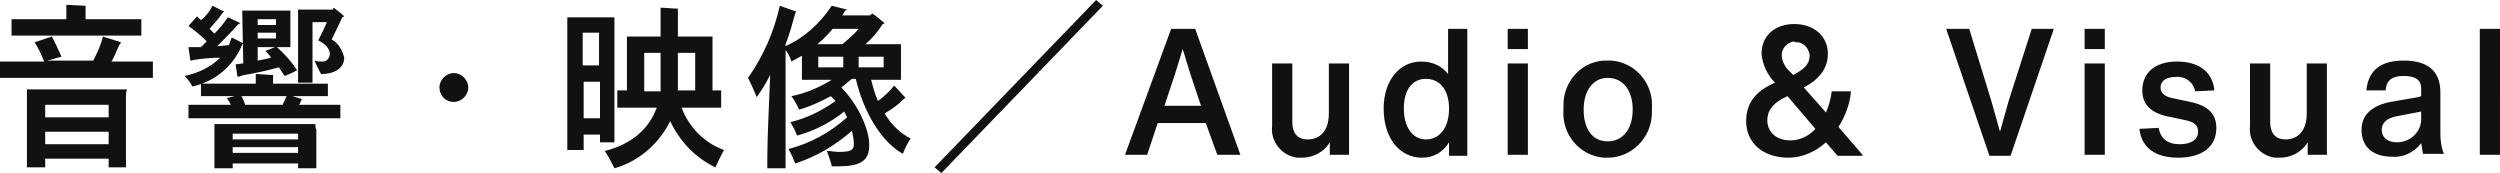 <svg xmlns="http://www.w3.org/2000/svg" viewBox="0 0 260 18" width="260" height="18"><path d="M13.3 3.7h1.4V2H8.9V.6c-.4 0-1.6-.1-2-.1V2H1.2v1.7h12.1zm1 2.7h-2.7c.3-.5.5-1.1.8-1.7l.2-.3-1.9-.6c-.2.9-.6 1.7-1 2.5H4.9c.5-.1 1-.3 1.5-.4-.3-.7-.7-1.5-1-2.1l-1.8.6c.4.6.7 1.3 1 2H0v1.7h15.9V6.4h-1.6zm-1.1 2.9H2.8v8.1h1.9v-.9h6.6v.9h1.8V10c0-.2 0-.4.1-.7zm-1.9 1.6v1.3H4.7v-1.3h6.6zM4.7 15v-1.3h6.6V15H4.7zm14.5-7.1c.3.3.7.8.8 1.1 2.3-.5 4.3-2.1 5.2-4.4l.1-.1-1.2-.6c-.1.3-.2.5-.3.8-.3 0-.8.1-1.2.1.7-.7 1.4-1.4 2.1-2.2l.3-.2-1.3-.6c-.4.6-.9 1.2-1.4 1.7l-.5-.5c.4-.5 1-1.1 1.3-1.6l.2-.2-1.2-.6c-.3.6-.7 1.1-1.2 1.5l-.4-.4-.9 1c.7.5 1.3 1 1.9 1.6l-.6.6h-1.3l.2 1.4c.2 0 .4-.1.6-.1.5-.1 1.6-.2 2.5-.2-1 1-2.3 1.6-3.7 1.9zm15.3-3.8c.4-.8.9-1.9 1.1-2.3.1 0 .1-.1.2-.1-.3-.3-.7-.6-1.1-.9l-.1.2H31v7.6h1.5V2.3H34c-.3.7-.6 1.3-.9 1.9.8.4 1.2.9 1.2 1.4 0 .4-.3.8-.7.8h-.1c-.3 0-.5 0-.8-.1.2.4.5 1.1.7 1.4 1.5 0 2.4-.7 2.4-1.7-.2-.8-.6-1.5-1.3-1.9zm-9.2 2.5h-.1l-.7.1.2 1.3.7-.2c.7-.1 2.6-.5 3.6-.8l.6.9c.6-.2 1.3-.6 1.3-.6-.6-.9-1.3-1.7-2.1-2.4h1.4V1.1h-5v.5l.1 5zM28.7 2v.6h-1.9V2h1.9zm-1.9 1.4h1.9V4h-1.9v-.6zm0 2.9V4.9h1.8l-1 .4c.2.2.4.4.6.7-.3.1-.9.2-1.4.3zm4.3 4.6c.1-.1.1-.2.2-.4l.1-.2-1-.3h3.7V8.7h-5.7v-.9c-.4 0-1.4-.1-1.8-.1v1h-5.7V10h3.5l-.8.2c.1.2.3.4.4.7h-4.4v1.4h15.8v-1.4h-4.3zm-6-.9h4.7c-.1.3-.3.6-.4.9h-3.9c-.1-.3-.2-.6-.4-.9zm7.7 2.9H22.3v4.6h1.9V17H31v.5h1.9v-4c-.1-.2-.1-.4-.1-.6zm-1.8 1v.6h-6.8v-.6H31zm-6.8 2v-.6H31v.6h-6.8zm23-5.3c.8 0 1.5-.7 1.5-1.5s-.7-1.5-1.5-1.5-1.5.7-1.5 1.5.6 1.5 1.5 1.5zm23.7.6H75V9.4h-.9V3.8h-3.6V.9c-.4 0-1.4-.1-1.8-.1v3h-3.5v5.6h-1v1.8h4.1c-.8 2.2-2.6 3.8-5.4 4.5.4.6.7 1.2 1 1.8 2.5-.7 4.6-2.5 5.8-4.9 1 2.1 2.6 3.8 4.7 4.8.2-.4.6-1.3.9-1.8-2-.7-3.7-2.4-4.4-4.4zm-7 3.6v-13H59v13.8h1.7V14h1.7v.8h1.5zM62.3 3.4v3.4h-1.7V3.4h1.7zm4.7 6V5.5h1.7v4H67zm5.3-3.9v3.9h-1.8V5.5h1.8zm-11.6 6.8V8.5h1.7v3.8h-1.7zm31.3-.5c.7-.4 1.4-.9 2-1.5.1-.1.1-.1.2-.1L93 8.9c-.5.6-1.1 1.2-1.7 1.6-.3-.7-.5-1.4-.7-2.2h3.1V4.6H90c.7-.6 1.3-1.3 1.8-2.1.1 0 .2-.1.2-.1-.4-.3-.8-.7-1.3-1l-.2.2h-2.9c.1-.2.2-.3.3-.5.1 0 .2-.1.2-.1L86.5.6c-1.2 1.8-2.8 3.3-4.8 4.2v-.2c.4-1 .7-2.1 1-3.2l.1-.2-1.7-.6c-.6 2.7-1.7 5.2-3.3 7.5.3.6.7 1.5.9 2 .5-.7 1-1.5 1.4-2.3-.1 2.8-.3 6.4-.3 8.6v1.1h1.9V5.2c.3.4.5.8.6 1.2.4-.2.7-.4 1.1-.6v2.5h3.1c-1.3.8-2.7 1.4-4.2 1.7.3.4.6.9.8 1.4 1.1-.3 2.2-.8 3.3-1.4l.5.5c-1.4 1-3 1.8-4.7 2.2.3.5.5.9.7 1.4 1.8-.5 3.4-1.3 4.9-2.5l.3.6c-1.8 1.6-3.8 2.7-6.1 3.3.3.5.5 1 .7 1.5 2.2-.7 4.2-1.9 5.9-3.4.1.5.2.9.2 1.4 0 .6-.3.8-1.6.8-.3 0-.8-.1-1.2-.1.2.6.5 1.4.5 1.6h.6c2.3 0 3.3-.5 3.3-2.2 0-1.9-1.4-4.5-2.9-6 .4-.3.7-.6 1.1-.9h.4c.8 3.4 2.6 6.5 4.9 7.8.2-.6.5-1.1.8-1.6-1-.5-2-1.4-2.7-2.6zM86.6 3h2.7c-.5.6-1.1 1.1-1.7 1.6H85c.6-.5 1.1-1 1.6-1.6zm-1.5 2.9h2.6V7h-2.6V5.9zM91.9 7h-2.6V5.9h2.6V7zm6 11L114.7.6 114 0 97.2 17.4l.7.6zm28.7-1.9h2.4L124.3 3h-2.5L117 16.1h2.3l1.1-3.3h5l1.2 3.3zm-5.5-5.1l1.1-3.3.8-2.6.8 2.6 1.1 3.3h-3.8zm17.1-4.4v5.2c0 1.9-1 2.7-2.2 2.7-1.1 0-1.6-.7-1.6-1.8V6.6h-2.1v6.5c-.2 1.6 1 3.1 2.6 3.3h.5c1.2 0 2.3-.6 2.9-1.6v1.3h2V6.6h-2.1zM150.6 3v4.7c-.7-.9-1.7-1.3-2.8-1.3-2.2 0-3.9 1.9-3.9 4.9s1.6 5.1 4 5.1c1.2 0 2.2-.6 2.8-1.6v1.4h1.9V3h-2zm-2.3 11.5c-1.4 0-2.3-1.3-2.3-3.2 0-2 .9-3.1 2.3-3.1s2.4 1.1 2.4 3.1-1 3.2-2.4 3.2zm8.5-9.4h2.1V3h-2.1v2.1zm0 11h2.1V6.6h-2.1v9.5zm10.4.3c2.5 0 4.6-2.1 4.6-4.7v-.4c.2-2.6-1.7-4.8-4.2-5h-.4c-2.5-.1-4.6 2-4.6 4.6v.5c-.2 2.6 1.7 4.8 4.2 5h.4zm0-1.7c-1.6 0-2.5-1.3-2.5-3.3s1-3.3 2.5-3.3c1.6 0 2.6 1.3 2.6 3.3s-1 3.3-2.6 3.3zm26.5 1.4l-2.5-2.9c.7-1.1 1.2-2.4 1.3-3.7h-2c-.1.8-.3 1.5-.6 2.2l-2.3-2.6c1.5-.8 2.5-1.9 2.5-3.5 0-1.8-1.4-3.1-3.5-3.1-2 0-3.4 1.2-3.4 3.1.1 1.1.6 2.2 1.4 3-2.1.9-3 2.2-3 4 0 2.3 1.8 3.8 4.4 3.8 1.4 0 2.8-.6 3.9-1.6l1.2 1.4h2.6zm-7-11.7c.7-.1 1.4.5 1.5 1.3v.1c0 .9-.6 1.4-1.7 2l-.5-.5c-.4-.4-.7-1-.7-1.6 0-.7.6-1.3 1.3-1.4 0 .1.1.1.1.1zm-.5 10.2c-1.5 0-2.4-.9-2.4-2.1 0-.9.5-1.8 2.1-2.5l2.9 3.4c-.7.8-1.7 1.2-2.6 1.2zM211.3 3l-2.4 7.5-.9 3.2-.9-3.2-2.3-7.5h-2.4l4.5 13.2h2.2L213.6 3h-2.3zm5.5 2.1h2.1V3h-2.1v2.1zm0 11h2.1V6.6h-2.1v9.5zm9.7.3c2.5 0 4-1.1 4-3.1 0-1.4-.8-2.3-2.7-2.7l-1.9-.4c-.9-.2-1.2-.6-1.2-1.1 0-.7.6-1.1 1.6-1.1.9-.1 1.8.5 2 1.5l2-.1c-.2-2-1.7-3-3.9-3-2.3 0-3.6 1.2-3.6 3 0 1.4.8 2.3 2.6 2.7l1.9.4c.9.2 1.3.5 1.3 1.2 0 .8-.7 1.3-1.9 1.3-1.3 0-2-.6-2.2-1.7l-2 .1c.2 1.9 1.6 3 4 3zm13.4-9.8v5.2c0 1.9-1 2.7-2.2 2.7-1.1 0-1.6-.7-1.6-1.8V6.6H234v6.5c-.2 1.6 1 3.1 2.6 3.3h.5c1.2 0 2.3-.6 2.9-1.6v1.3h2V6.6h-2.1zm14.3 9.5c-.3-.7-.4-1.5-.4-2.2V9.6c0-2.2-1.3-3.3-3.8-3.3-2.4 0-3.7 1-3.9 3.1h2c.1-1.1.7-1.5 1.9-1.5s1.8.4 1.8 1.3v.8c-.1 0-.2.1-.3.1l-2.9.5c-2 .4-3 1.4-3 2.9 0 1.8 1.2 2.8 3.2 2.8 1.2.1 2.3-.5 3-1.4.1.4.1.7.2 1.1h2.2zm-4.9-1.3c-1 0-1.6-.5-1.6-1.3 0-.7.5-1.2 1.5-1.4l2.6-.5v1c-.1 1.2-1.2 2.2-2.5 2.2zm8.6 1.3h2.1V3h-2.1v13.1z" fill="#111"/></svg>